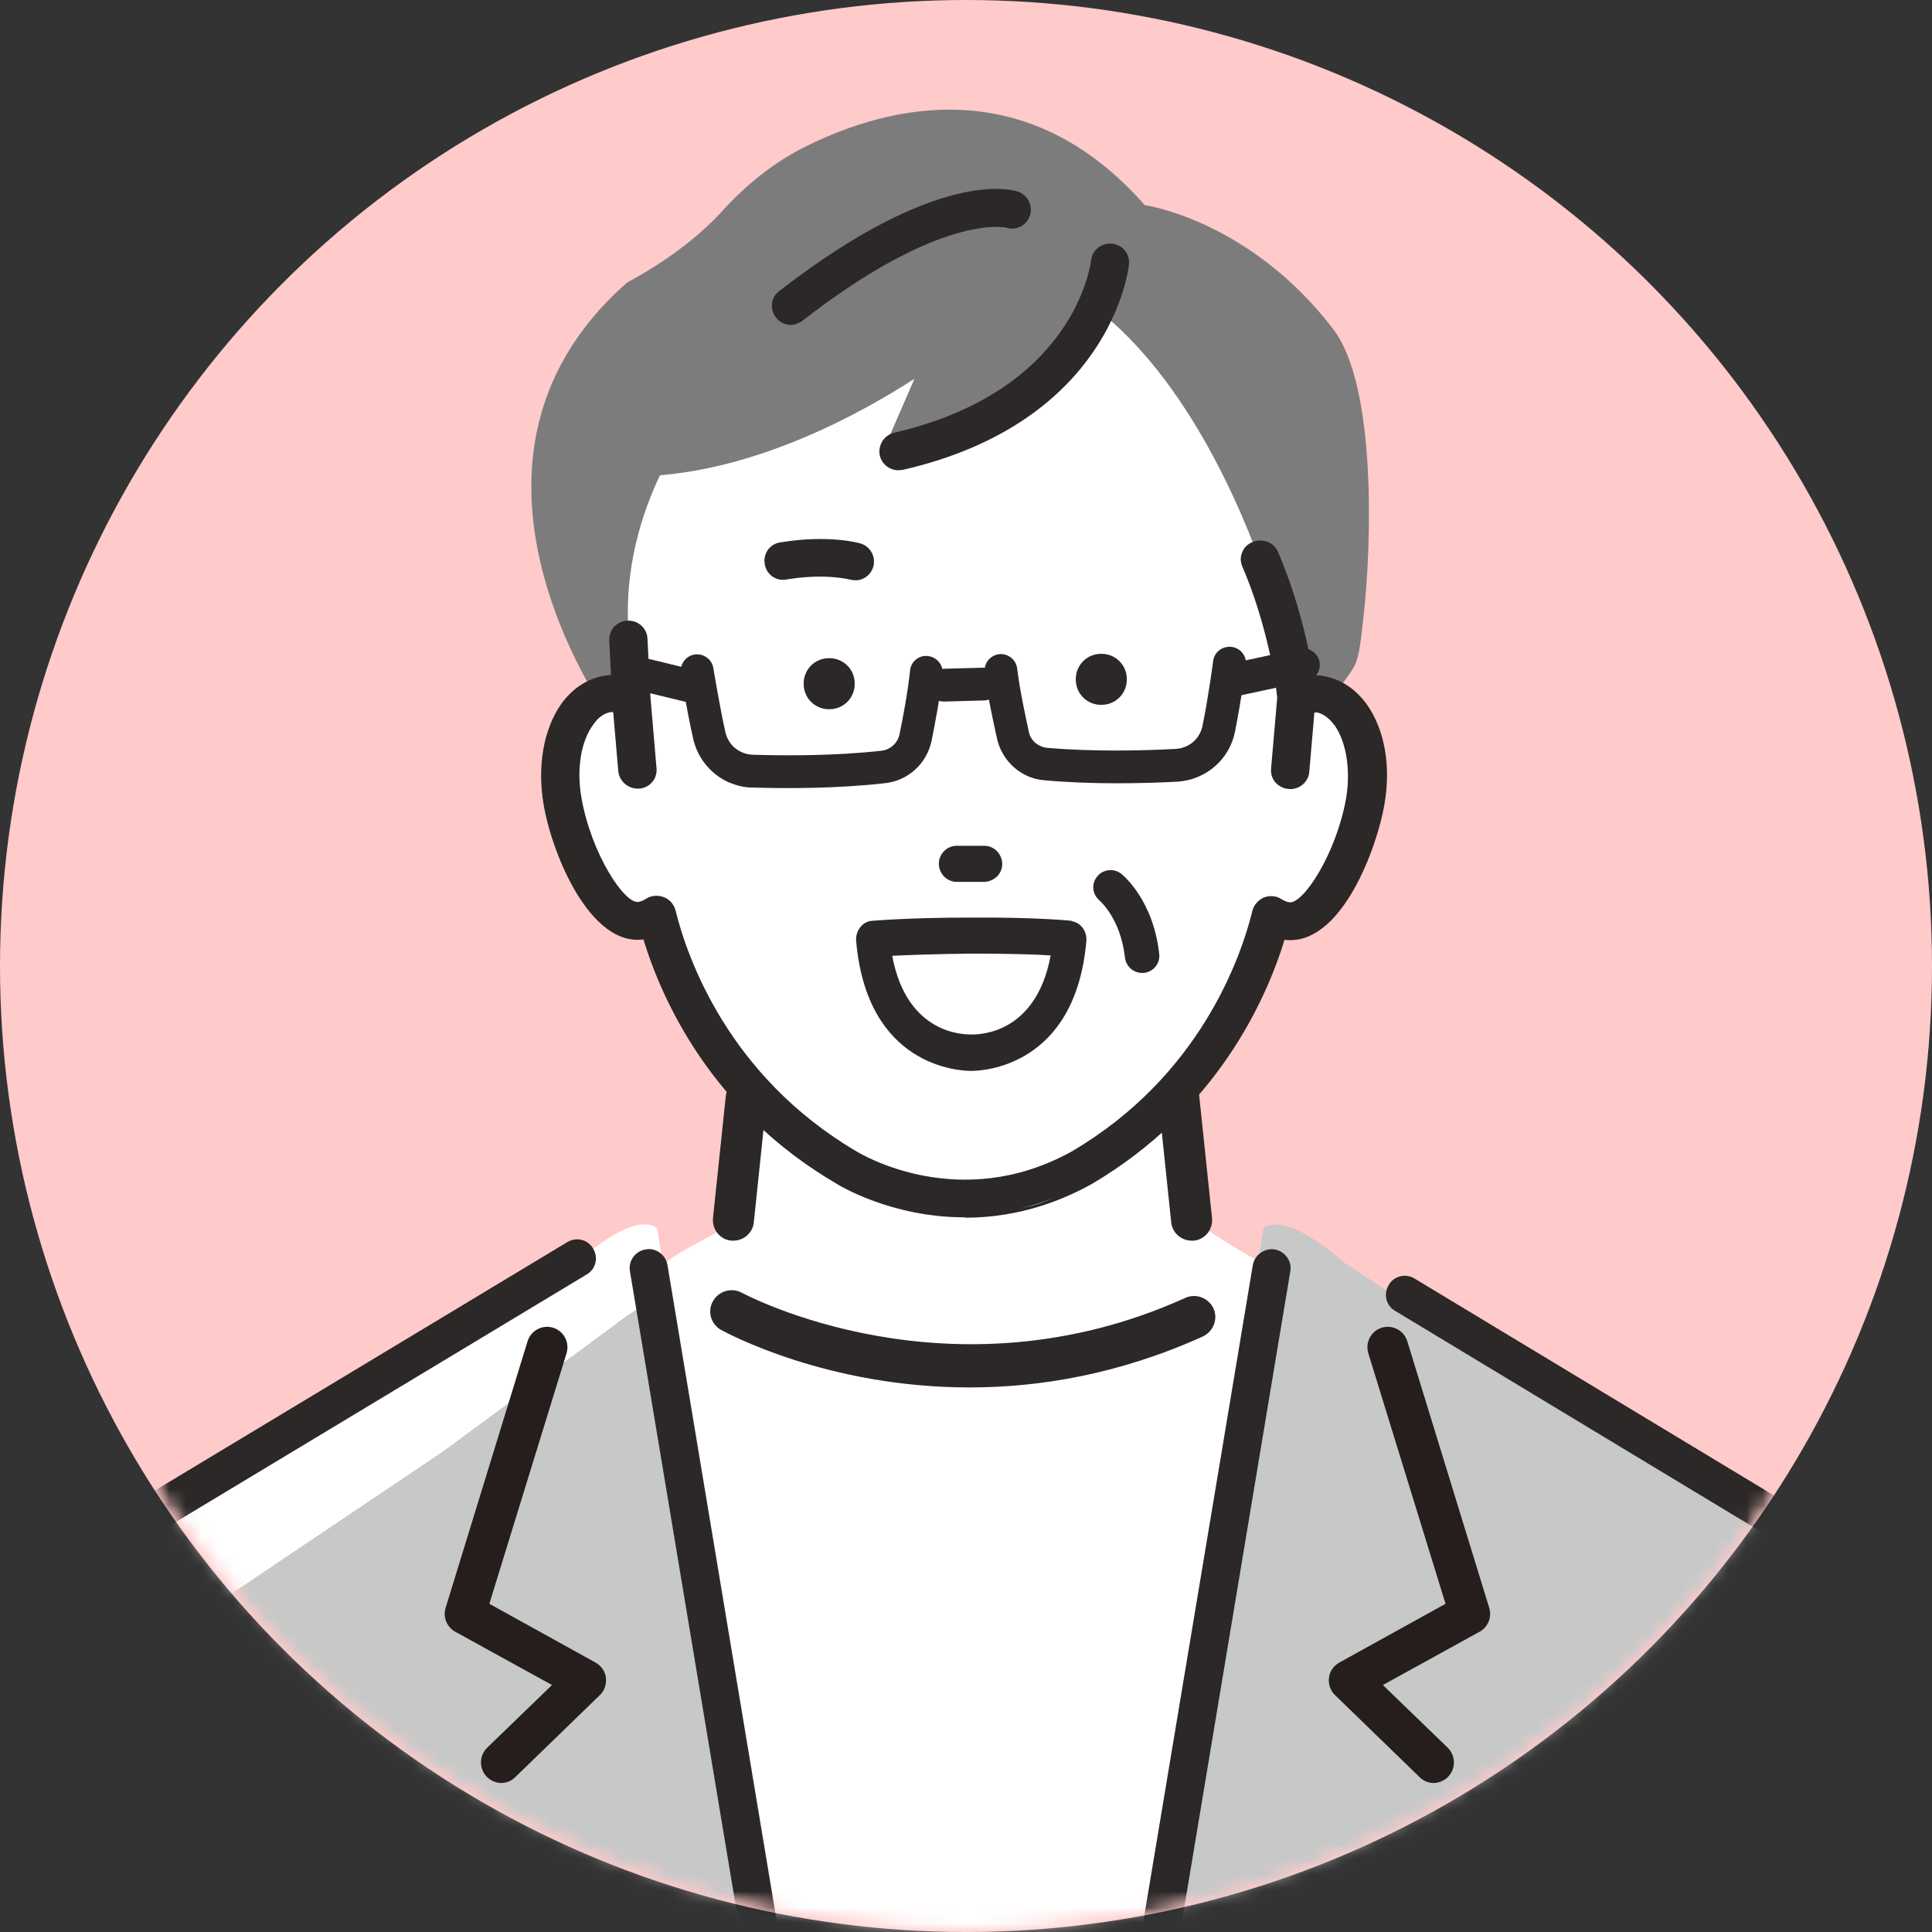 <svg width="120" height="120" viewBox="0 0 120 120" fill="none" xmlns="http://www.w3.org/2000/svg">
<rect x="0" y="0" width="120" height="120" fill="#333333" stroke="none"/>
<circle cx="60" cy="60" r="60" fill="#FFCACA"/>
<mask id="mask0_43_1101" style="mask-type:alpha" maskUnits="userSpaceOnUse" x="0" y="0" width="120" height="120">
<circle cx="60" cy="60" r="60" fill="white"/>
</mask>
<g mask="url(#mask0_43_1101)">
<mask id="mask1_43_1101" style="mask-type:luminance" maskUnits="userSpaceOnUse" x="0" y="0" width="121" height="120">
<path d="M60.1 120C93.237 120 120.1 93.137 120.1 60C120.1 26.863 93.237 0 60.1 0C26.963 0 0.1 26.863 0.1 60C0.1 93.137 26.963 120 60.1 120Z" fill="white"/>
</mask>
<g mask="url(#mask1_43_1101)">
<path d="M52.363 163.62L52.408 151.448L40.824 76.312C40.824 76.312 39.761 74.932 35.734 78.484L28.29 83.303L9.535 95.136C9.535 95.136 4.173 97.308 3.064 106.878L-6.416 163.62H52.363Z" fill="white"/>
<path d="M52.363 163.62L52.408 151.448L40.983 81.086C40.983 81.086 41.164 79.977 37.974 82.443L27.476 90.181L12.498 100.249C12.498 100.249 10.281 101.719 8.72 106.878L-0.76 163.62H52.34H52.363Z" fill="#C7C8C8"/>
<path d="M125.711 163.62L116.231 106.878C115.123 97.308 109.761 95.136 109.761 95.136L91.005 83.303L83.562 78.484C79.534 74.955 78.471 76.312 78.471 76.312L66.888 151.448L66.933 163.62H125.711Z" fill="#C7C8C8"/>
<path d="M79.286 76.222C79.286 76.222 79.263 76.176 79.24 76.154C79.24 76.154 79.263 76.199 79.286 76.222Z" fill="#C7C8C8"/>
<path d="M79.399 76.335C79.399 76.335 79.399 76.335 79.376 76.29C79.376 76.29 79.376 76.29 79.399 76.335Z" fill="#C7C8C8"/>
<path d="M66.865 151.47L78.969 78.778C75.96 77.149 74.105 75.792 74.105 75.792L72.815 58.461H47.589L45.688 75.204C46.797 76.041 40.507 78.009 41.096 79.095C41.209 79.321 40.892 80.294 40.983 81.131L52.408 151.493L52.136 162.964C56.684 163.461 62.046 163.529 67.159 163.303L66.888 151.493L66.865 151.47Z" fill="white"/>
<path d="M-5.986 164.616C-6.054 164.616 -6.099 164.616 -6.167 164.616C-6.8 164.502 -7.253 163.914 -7.14 163.258L1.888 103.1C1.888 101.788 2.34 100.362 3.177 98.824C4.421 96.539 6.345 94.57 8.72 93.122L35.236 77.15C35.802 76.81 36.526 76.991 36.842 77.557C37.182 78.122 37.001 78.846 36.435 79.163L9.919 95.136C7.883 96.358 6.254 98.032 5.213 99.955C4.557 101.177 4.218 102.263 4.218 103.213C4.218 104.163 4.218 103.326 4.218 103.394L-4.832 163.62C-4.922 164.208 -5.42 164.616 -5.986 164.616Z" fill="#2B2827"/>
<path d="M126.299 163.507C126.367 163.507 126.412 163.507 126.48 163.507C127.114 163.394 127.566 162.805 127.453 162.149L117.408 103.1C117.408 101.787 116.955 100.362 116.118 98.823C114.874 96.538 112.951 94.57 110.575 93.122L87.86 79.412C87.295 79.072 86.571 79.253 86.254 79.819C85.915 80.385 86.096 81.109 86.661 81.425L109.376 95.136C111.412 96.358 113.041 98.032 114.082 99.955C114.738 101.176 115.078 102.262 115.078 103.213C115.078 104.163 115.078 103.326 115.078 103.394L125.145 162.534C125.236 163.122 125.734 163.529 126.299 163.529V163.507Z" fill="#2B2827"/>
<path d="M60.213 86.176C51.367 86.176 45.168 82.805 44.783 82.602C44.15 82.24 43.924 81.448 44.286 80.814C44.648 80.181 45.44 79.955 46.073 80.294C46.209 80.362 58.992 87.24 73.63 80.611C74.286 80.317 75.055 80.611 75.372 81.267C75.666 81.923 75.372 82.692 74.716 83.009C69.512 85.362 64.557 86.176 60.236 86.176H60.213Z" fill="#2B2827"/>
<path d="M66.933 32.579C66.933 32.579 45.055 29.796 40.711 43.507L40.937 45.045L38.313 45.271C38.313 45.271 25.937 28.959 38.969 17.534C38.969 17.534 42.385 15.814 44.783 13.19C46.322 11.493 48.087 10.045 50.145 9.05C55.145 6.584 63.743 4.366 71.096 12.738C71.096 12.738 77.634 13.665 82.815 20.452C85.507 23.982 85.191 33.869 84.693 38.281C84.218 42.602 84.376 40.43 81.458 45.43L75.032 43.959L66.955 32.602L66.933 32.579Z" fill="#7C7C7C"/>
<path d="M81.978 43.122C81.48 43.032 80.983 43.122 80.507 43.303C80.439 42.67 80.145 41.335 79.783 39.91C79.24 37.76 78.539 35.362 78.245 34.706C78.539 34.593 78.652 35.905 77.928 33.982C75.915 28.756 71.616 20.159 64.919 17.285C54.082 12.647 38.335 24.932 39.014 38.937L39.127 41.041L39.218 43.303C38.743 43.1 38.245 43.032 37.747 43.122C35.62 43.462 34.353 46.448 34.942 49.797C35.53 53.122 37.724 57.557 39.851 57.195C40.191 57.149 40.507 57.014 40.779 56.833C41.525 59.842 44.195 67.624 52.566 72.534C52.566 72.534 59.421 76.833 67.136 72.534C75.53 67.602 78.177 59.842 78.924 56.833C79.218 57.014 79.512 57.127 79.851 57.195C81.978 57.534 84.172 53.122 84.761 49.797C85.349 46.471 84.082 43.484 81.955 43.122H81.978Z" fill="white"/>
<path d="M82.136 42.149C81.888 42.104 81.616 42.104 81.367 42.104C80.983 39.502 80.168 36.606 79.173 34.321C78.947 33.823 78.358 33.597 77.838 33.801C77.317 34.004 77.091 34.593 77.295 35.09C78.358 37.534 79.195 40.678 79.467 43.326L79.082 47.76C79.037 48.303 79.444 48.778 80.01 48.823C80.032 48.823 80.055 48.823 80.1 48.823C80.621 48.823 81.073 48.439 81.096 47.918L81.412 44.072C81.526 44.072 81.661 44.072 81.775 44.072C83.132 44.298 84.263 46.629 83.743 49.615C83.132 53.099 81.05 56.38 80.01 56.221C79.829 56.199 79.648 56.108 79.444 55.995C79.173 55.837 78.833 55.792 78.517 55.927C78.222 56.041 77.996 56.289 77.906 56.606C77.182 59.57 74.603 66.991 66.594 71.697C59.535 75.633 53.336 71.878 53.041 71.697C45.01 66.991 42.431 59.57 41.707 56.606C41.639 56.289 41.413 56.041 41.096 55.927C40.802 55.814 40.462 55.837 40.168 56.018C39.987 56.131 39.784 56.199 39.603 56.244C38.539 56.425 36.48 53.122 35.87 49.638C35.349 46.651 36.503 44.321 37.838 44.095C37.951 44.095 38.064 44.095 38.2 44.095L38.517 47.941C38.562 48.461 38.992 48.846 39.512 48.846C40.032 48.846 39.557 48.846 39.603 48.846C40.168 48.801 40.575 48.326 40.53 47.783L40.146 43.28L39.965 39.706C39.942 39.163 39.467 38.755 38.901 38.778C38.336 38.801 37.906 39.253 37.951 39.796L38.064 42.127C37.883 42.127 37.679 42.127 37.498 42.172C34.784 42.624 33.177 46.041 33.856 49.955C34.399 53.077 36.729 58.688 39.919 58.167C39.942 58.167 39.965 58.167 40.01 58.167C41.118 61.855 44.15 68.801 51.933 73.393C52.136 73.529 55.327 75.475 59.829 75.475C62.136 75.475 64.806 74.954 67.589 73.416C75.417 68.823 78.449 61.855 79.557 58.19C79.58 58.19 79.603 58.19 79.648 58.19C79.784 58.212 79.919 58.212 80.055 58.212C83.019 58.212 85.191 52.941 85.711 49.977C86.39 46.063 84.806 42.624 82.069 42.194L82.136 42.149Z" fill="#2B2827"/>
<path d="M59.919 75.611C55.327 75.611 52.069 73.597 51.933 73.507C44.195 68.982 41.118 62.127 39.965 58.348C36.684 58.801 34.309 53.145 33.766 49.977C33.358 47.579 33.766 45.294 34.852 43.733C35.553 42.76 36.48 42.149 37.544 41.968C37.679 41.968 37.815 41.923 37.951 41.923L37.838 39.774C37.838 39.48 37.928 39.185 38.132 38.937C38.358 38.71 38.652 38.552 38.969 38.552C39.625 38.507 40.191 39.027 40.214 39.66L40.395 43.235L40.779 47.737C40.802 48.032 40.711 48.348 40.508 48.575C40.304 48.823 40.01 48.959 39.693 48.982C39.67 48.982 39.625 48.982 39.603 48.982C38.992 48.982 38.471 48.507 38.404 47.918L38.087 44.231C38.041 44.231 37.974 44.231 37.928 44.231C37.521 44.298 37.136 44.57 36.82 45.045C36.073 46.086 35.802 47.805 36.118 49.57C36.729 53.032 38.788 56.154 39.648 56.018C39.806 55.995 39.965 55.928 40.146 55.814C40.462 55.611 40.87 55.588 41.232 55.724C41.594 55.86 41.865 56.176 41.956 56.538C42.679 59.48 45.236 66.832 53.2 71.516C53.471 71.674 59.603 75.385 66.571 71.516C74.512 66.855 77.069 59.502 77.793 56.561C77.883 56.199 78.155 55.905 78.494 55.746C78.856 55.611 79.263 55.633 79.58 55.837C79.761 55.95 79.919 56.018 80.078 56.041C80.937 56.176 82.996 53.032 83.607 49.593C83.901 47.85 83.63 46.108 82.906 45.068C82.566 44.615 82.182 44.321 81.797 44.253C81.752 44.253 81.707 44.253 81.639 44.253L81.322 47.941C81.277 48.575 80.689 49.072 80.032 49.004C79.716 48.982 79.422 48.823 79.218 48.597C79.014 48.371 78.924 48.054 78.947 47.76L79.331 43.326C79.037 40.724 78.2 37.579 77.159 35.181C77.046 34.887 77.023 34.593 77.159 34.298C77.272 34.004 77.499 33.778 77.815 33.665C78.426 33.416 79.127 33.688 79.376 34.276C80.349 36.516 81.164 39.366 81.571 41.946C81.797 41.946 82.001 41.946 82.204 41.991C83.268 42.172 84.195 42.783 84.897 43.755C86.005 45.317 86.413 47.602 85.983 50C85.53 52.624 83.426 58.394 80.146 58.394C80.01 58.394 79.897 58.394 79.784 58.371C78.63 62.149 75.53 69.004 67.793 73.552C65.304 74.932 62.657 75.633 59.942 75.633L59.919 75.611ZM40.078 57.964C40.168 57.964 40.236 58.009 40.259 58.099C41.367 61.787 44.376 68.665 52.114 73.213C52.25 73.303 55.44 75.271 59.919 75.271C64.399 75.271 65.146 74.593 67.589 73.235C75.327 68.688 78.358 61.81 79.467 58.122C79.49 58.032 79.58 57.986 79.671 57.986H79.738C79.874 58.032 80.01 58.032 80.123 58.032C82.996 58.032 85.1 52.76 85.598 49.932C85.983 47.669 85.598 45.43 84.557 43.959C83.924 43.054 83.064 42.489 82.114 42.33C81.865 42.285 81.616 42.285 81.39 42.285C81.299 42.285 81.209 42.217 81.209 42.127C80.824 39.525 80.01 36.629 79.014 34.389C78.833 33.982 78.358 33.801 77.928 33.959C77.725 34.05 77.566 34.208 77.476 34.412C77.408 34.615 77.408 34.819 77.476 35C78.539 37.443 79.376 40.611 79.671 43.28L79.286 47.76C79.286 47.964 79.331 48.167 79.467 48.326C79.603 48.484 79.806 48.597 80.032 48.62C80.055 48.62 80.078 48.62 80.1 48.62C80.53 48.62 80.892 48.303 80.915 47.896L81.232 44.05C81.232 43.959 81.299 43.891 81.39 43.891C81.548 43.891 81.661 43.891 81.797 43.891C82.295 43.982 82.77 44.298 83.155 44.842C83.969 45.973 84.241 47.76 83.924 49.638C83.336 52.986 81.254 56.606 79.987 56.403C79.784 56.357 79.557 56.289 79.354 56.154C79.127 56.018 78.833 55.995 78.607 56.086C78.358 56.176 78.177 56.38 78.109 56.629C77.363 59.615 74.784 67.081 66.707 71.832C59.557 75.814 53.222 72.013 52.974 71.832C44.897 67.081 42.295 59.615 41.548 56.629C41.48 56.38 41.299 56.176 41.051 56.086C40.802 55.995 40.53 56.018 40.281 56.154C40.078 56.289 39.874 56.357 39.648 56.403C38.381 56.606 36.277 53.009 35.711 49.66C35.395 47.805 35.666 45.995 36.48 44.864C36.865 44.321 37.34 43.982 37.838 43.914C37.951 43.914 38.087 43.914 38.245 43.914C38.336 43.914 38.404 43.982 38.404 44.072L38.72 47.918C38.766 48.348 39.15 48.688 39.603 48.642C39.829 48.642 40.032 48.529 40.168 48.348C40.304 48.19 40.372 47.986 40.349 47.783L39.965 43.28L39.784 39.706C39.784 39.253 39.376 38.937 38.924 38.937C38.698 38.937 38.494 39.05 38.336 39.208C38.2 39.366 38.132 39.57 38.132 39.774L38.245 42.104C38.245 42.149 38.245 42.194 38.2 42.24C38.155 42.285 38.109 42.308 38.064 42.308C37.883 42.308 37.702 42.308 37.521 42.353C36.548 42.511 35.711 43.077 35.078 43.982C34.037 45.452 33.652 47.669 34.037 49.955C34.557 53.009 36.842 58.507 39.897 58.009H39.965C39.965 58.009 39.987 58.009 40.01 58.009L40.078 57.964Z" fill="#2B2827"/>
<path d="M45.372 48.643C44.24 48.168 43.358 47.172 43.064 45.928C42.657 44.118 42.295 41.923 42.295 41.833C42.204 41.267 42.589 40.747 43.132 40.656C43.697 40.566 44.218 40.95 44.308 41.493C44.308 41.493 44.67 43.733 45.055 45.475C45.236 46.29 45.937 46.855 46.774 46.878C48.856 46.946 51.91 46.946 54.761 46.629C55.304 46.561 55.756 46.154 55.869 45.611C56.096 44.525 56.39 42.964 56.526 41.652C56.571 41.086 57.091 40.679 57.634 40.747C58.2 40.815 58.607 41.312 58.539 41.855C58.403 43.258 58.087 44.887 57.86 46.018C57.566 47.421 56.412 48.484 54.987 48.643C52.023 48.982 48.833 48.982 46.706 48.914C46.231 48.914 45.779 48.801 45.349 48.62L45.372 48.643Z" fill="#2B2827"/>
<path d="M38.743 42.647C38.29 42.466 38.019 41.946 38.132 41.448C38.268 40.905 38.811 40.566 39.376 40.701L43.562 41.719C44.105 41.855 44.444 42.398 44.308 42.964C44.173 43.507 43.63 43.846 43.064 43.71L38.879 42.692C38.833 42.692 38.788 42.67 38.743 42.647Z" fill="#2B2827"/>
<path d="M63.901 48.235C62.928 47.828 62.181 46.968 61.933 45.905C61.684 44.774 61.322 43.145 61.163 41.765C61.096 41.199 61.503 40.702 62.046 40.634C62.611 40.566 63.109 40.973 63.177 41.516C63.335 42.828 63.675 44.389 63.901 45.453C64.014 45.996 64.467 46.38 65.032 46.448C67.883 46.697 70.96 46.629 73.019 46.516C73.856 46.471 74.534 45.882 74.693 45.068C75.055 43.303 75.349 41.086 75.349 41.063C75.417 40.498 75.937 40.113 76.503 40.181C77.068 40.249 77.453 40.769 77.385 41.335C77.385 41.425 77.068 43.643 76.706 45.453C76.367 47.172 74.896 48.439 73.132 48.552C70.982 48.665 67.815 48.733 64.851 48.462C64.512 48.439 64.195 48.349 63.901 48.235Z" fill="#2B2827"/>
<path d="M76.028 43.213C75.734 43.1 75.485 42.828 75.417 42.489C75.304 41.946 75.643 41.403 76.209 41.267L80.734 40.294C81.277 40.181 81.82 40.52 81.955 41.086C82.069 41.629 81.729 42.172 81.163 42.308L76.639 43.281C76.435 43.326 76.231 43.281 76.05 43.235L76.028 43.213Z" fill="#2B2827"/>
<path d="M58.245 43.507C57.883 43.349 57.612 43.009 57.612 42.579C57.612 42.014 58.041 41.539 58.607 41.539L61.05 41.471C61.616 41.471 62.091 41.901 62.091 42.466C62.091 43.032 61.661 43.507 61.096 43.507L58.652 43.575C58.517 43.575 58.358 43.552 58.245 43.507Z" fill="#2B2827"/>
<path d="M68.041 17.33C63.811 13.778 59.489 12.443 55.213 13.394C51.231 14.276 47.408 17.059 43.879 21.674C41.277 25.068 39.829 28.145 39.761 28.28C39.625 28.575 39.648 28.891 39.829 29.163C39.987 29.412 40.259 29.547 40.553 29.547C40.847 29.547 40.598 29.547 40.621 29.547C47.182 29.118 53.426 25.701 56.797 23.529L54.987 27.692C54.851 27.986 54.897 28.326 55.078 28.575C55.259 28.823 55.575 28.959 55.892 28.937C65.462 27.941 68.29 18.371 68.313 18.28C68.403 17.941 68.313 17.579 68.041 17.353V17.33Z" fill="#7C7C7C"/>
<path d="M55.802 29.208C55.259 29.208 54.783 28.846 54.648 28.303C54.512 27.67 54.897 27.036 55.53 26.878C66.707 24.299 67.725 16.493 67.77 16.176C67.838 15.52 68.426 15.068 69.082 15.136C69.738 15.204 70.191 15.792 70.123 16.425C70.078 16.832 68.946 26.222 56.073 29.185C55.983 29.185 55.892 29.208 55.802 29.208Z" fill="#2B2827"/>
<path d="M49.127 20.181C48.765 20.181 48.426 20.023 48.2 19.729C47.793 19.208 47.883 18.462 48.403 18.077C58.132 10.521 62.747 11.742 63.222 11.901C63.833 12.104 64.173 12.783 63.969 13.394C63.765 14.005 63.109 14.344 62.498 14.14C62.363 14.118 58.403 13.258 49.829 19.932C49.602 20.091 49.354 20.181 49.105 20.181H49.127Z" fill="#2B2827"/>
<path d="M66.865 164.796C66.209 164.796 65.689 164.276 65.689 163.62V151.267L77.815 78.575C77.928 77.941 78.539 77.511 79.173 77.602C79.806 77.715 80.259 78.326 80.145 78.959L68.041 151.561V163.62C68.041 164.276 67.521 164.796 66.865 164.796Z" fill="#2B2827"/>
<path d="M52.408 164.797C51.752 164.797 51.231 164.276 51.231 163.62V151.561L39.127 78.96C39.014 78.326 39.444 77.715 40.1 77.602C40.734 77.489 41.345 77.919 41.458 78.575L53.584 151.38V163.643C53.584 164.299 53.064 164.819 52.408 164.819V164.797Z" fill="#2B2827"/>
<path d="M74.014 77.059C73.381 77.059 72.815 76.584 72.747 75.927L71.955 68.371C71.888 67.669 72.385 67.036 73.087 66.968C73.788 66.9 74.421 67.398 74.489 68.099L75.281 75.656C75.349 76.357 74.851 76.991 74.15 77.059C74.105 77.059 74.059 77.059 74.014 77.059Z" fill="#2B2827"/>
<path d="M45.553 77.059C46.186 77.059 46.752 76.584 46.82 75.927L47.611 68.371C47.679 67.669 47.182 67.036 46.48 66.968C45.779 66.9 45.145 67.398 45.078 68.099L44.286 75.656C44.218 76.357 44.716 76.991 45.417 77.059C45.462 77.059 45.508 77.059 45.553 77.059Z" fill="#2B2827"/>
<path d="M89.059 110.746C88.743 110.746 88.426 110.633 88.177 110.384L82.928 105.294C82.634 105.022 82.498 104.615 82.544 104.208C82.589 103.801 82.838 103.461 83.2 103.258L89.784 99.615L84.987 84.049C84.784 83.371 85.168 82.669 85.824 82.466C86.503 82.262 87.204 82.647 87.408 83.303L92.498 99.864C92.679 100.43 92.431 101.063 91.888 101.357L85.892 104.66L89.919 108.552C90.417 109.049 90.44 109.841 89.942 110.362C89.693 110.611 89.354 110.746 89.037 110.746H89.059Z" fill="#251E1C"/>
<path d="M31.118 110.746C31.435 110.746 31.752 110.633 32.001 110.384L37.249 105.294C37.544 105.022 37.679 104.615 37.634 104.208C37.589 103.801 37.34 103.461 36.978 103.258L30.394 99.615L35.191 84.049C35.394 83.371 35.01 82.669 34.353 82.466C33.675 82.262 32.974 82.647 32.77 83.303L27.679 99.864C27.498 100.43 27.747 101.063 28.29 101.357L34.286 104.66L30.259 108.552C29.761 109.049 29.738 109.841 30.236 110.362C30.485 110.611 30.824 110.746 31.141 110.746H31.118Z" fill="#251E1C"/>
<path d="M66.82 42.217C66.82 43.1 67.544 43.801 68.426 43.778C69.308 43.778 70.01 43.054 69.987 42.172C69.987 41.29 69.263 40.588 68.381 40.611C67.498 40.611 66.797 41.335 66.82 42.217Z" fill="#2B2827"/>
<path d="M49.919 42.489C49.919 43.371 50.643 44.072 51.526 44.05C52.408 44.05 53.109 43.326 53.087 42.444C53.087 41.561 52.363 40.86 51.48 40.882C50.598 40.882 49.897 41.606 49.919 42.489Z" fill="#2B2827"/>
<path d="M53.222 36.041C53.087 36.041 52.928 36.041 52.793 35.996C52.747 35.996 51.254 35.588 48.833 35.996C48.2 36.109 47.589 35.679 47.498 35.023C47.385 34.389 47.815 33.778 48.471 33.688C51.48 33.19 53.381 33.733 53.449 33.756C54.06 33.937 54.422 34.593 54.241 35.204C54.105 35.679 53.698 35.996 53.245 36.041H53.222Z" fill="#2B2827"/>
<path d="M59.399 54.774H61.118C61.254 54.774 61.413 54.751 61.548 54.684C61.684 54.638 61.797 54.548 61.91 54.457C62.114 54.254 62.25 53.982 62.25 53.665C62.25 53.371 62.136 53.1 61.933 52.873C61.729 52.67 61.458 52.534 61.141 52.534H59.422C59.127 52.534 58.856 52.647 58.652 52.851C58.449 53.054 58.313 53.326 58.313 53.643C58.313 53.937 58.426 54.208 58.63 54.435C58.833 54.638 59.105 54.774 59.422 54.774H59.399Z" fill="#2B2827"/>
<path d="M66.594 57.194C66.503 57.194 64.58 56.968 60.349 56.991C56.322 56.991 54.241 57.194 54.15 57.194C53.879 57.217 53.607 57.353 53.426 57.602C53.245 57.828 53.155 58.122 53.177 58.439C53.856 66.29 59.625 66.516 60.327 66.516C61.028 66.516 66.797 66.267 67.476 58.439C67.521 57.828 67.114 57.285 66.548 57.217L66.594 57.194ZM60.394 64.253C60.394 64.253 60.372 64.253 60.349 64.253C60.349 64.253 60.327 64.253 60.304 64.253C59.874 64.253 56.322 64.253 55.417 59.366C56.413 59.321 58.064 59.253 60.349 59.231C62.679 59.231 64.308 59.276 65.259 59.344C64.354 64.231 60.824 64.253 60.372 64.253H60.394Z" fill="#2B2827"/>
<path d="M70.937 60.43C70.394 60.43 69.942 60.023 69.874 59.48C69.602 57.059 68.335 55.973 68.29 55.928C67.838 55.543 67.77 54.887 68.154 54.434C68.516 53.982 69.195 53.914 69.648 54.276C69.738 54.344 71.639 55.905 72.001 59.253C72.069 59.842 71.639 60.362 71.05 60.43C71.005 60.43 70.96 60.43 70.937 60.43Z" fill="#2B2827"/>
</g>
</g>
</svg>
